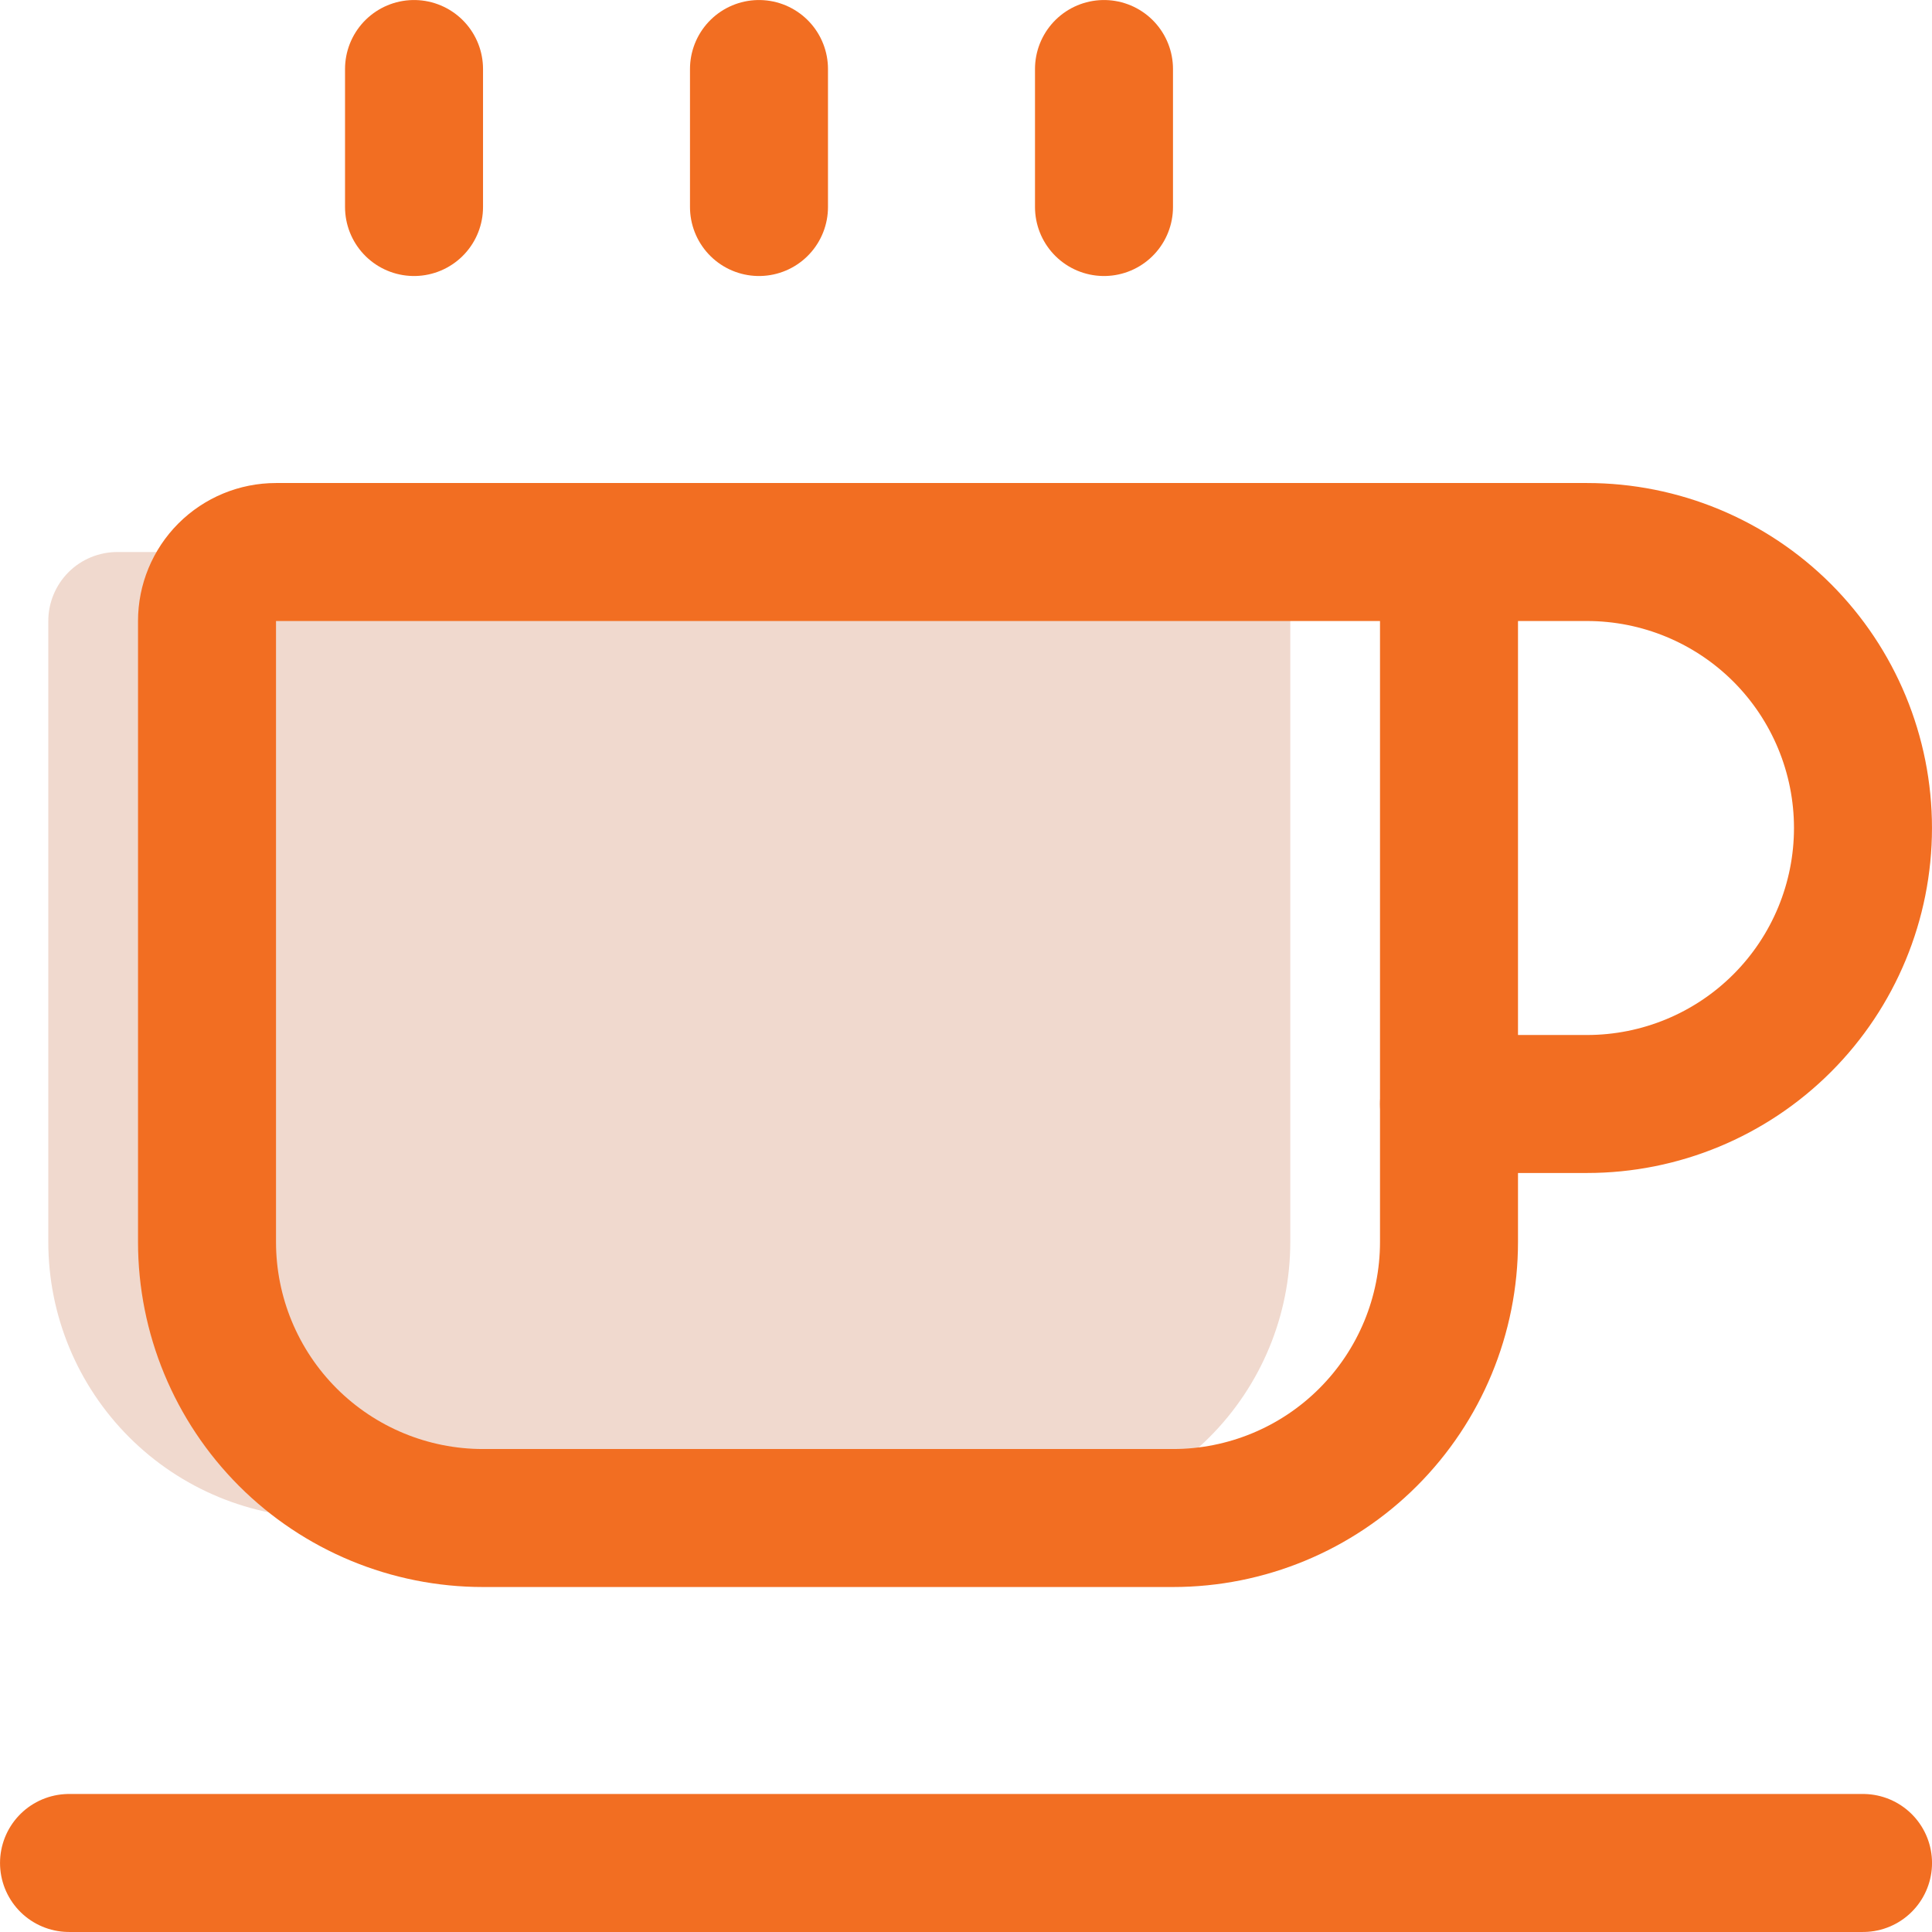 <svg width="40" height="40" viewBox="0 0 40 40" fill="none" xmlns="http://www.w3.org/2000/svg">
<g clip-path="url(#clip0_146_1475)">
<path d="M2.429 11.429H25.286C25.665 11.429 26.028 11.579 26.296 11.847C26.564 12.115 26.714 12.478 26.714 12.857V25.714C26.714 27.23 26.112 28.683 25.041 29.755C23.969 30.827 22.515 31.429 21 31.429H6.714C5.199 31.429 3.745 30.827 2.674 29.755C1.602 28.683 1 27.23 1 25.714V12.857C1 12.478 1.151 12.115 1.418 11.847C1.686 11.579 2.05 11.429 2.429 11.429Z" fill="#F0D9CE"/>
<path d="M30 11.429H5.714C5.335 11.429 4.972 11.579 4.704 11.847C4.436 12.115 4.286 12.478 4.286 12.857V25.714C4.286 27.23 4.888 28.683 5.959 29.755C7.031 30.827 8.484 31.429 10 31.429H24.286C25.801 31.429 27.255 30.827 28.326 29.755C29.398 28.683 30 27.23 30 25.714V11.429Z" stroke="#F26E22" stroke-width="2.857" stroke-linecap="round" stroke-linejoin="round"/>
<path d="M1.429 38.571H38.572" stroke="#F26E22" stroke-width="2.857" stroke-linecap="round" stroke-linejoin="round"/>
<path d="M30 11.429H32.857C34.373 11.429 35.826 12.031 36.898 13.102C37.969 14.174 38.571 15.627 38.571 17.143C38.571 18.658 37.969 20.112 36.898 21.183C35.826 22.255 34.373 22.857 32.857 22.857H30" stroke="#F26E22" stroke-width="2.857" stroke-linecap="round" stroke-linejoin="round"/>
<path d="M8.572 1.429V4.286" stroke="#F26E22" stroke-width="2.857" stroke-linecap="round" stroke-linejoin="round"/>
<path d="M22.857 1.429V4.286" stroke="#F26E22" stroke-width="2.857" stroke-linecap="round" stroke-linejoin="round"/>
<path d="M15.714 1.429V4.286" stroke="#F26E22" stroke-width="2.857" stroke-linecap="round" stroke-linejoin="round"/>
</g>
<defs>
<clipPath id="clip0_146_1475">
<rect width="40" height="40" fill="white"/>
</clipPath>
</defs>
</svg>
